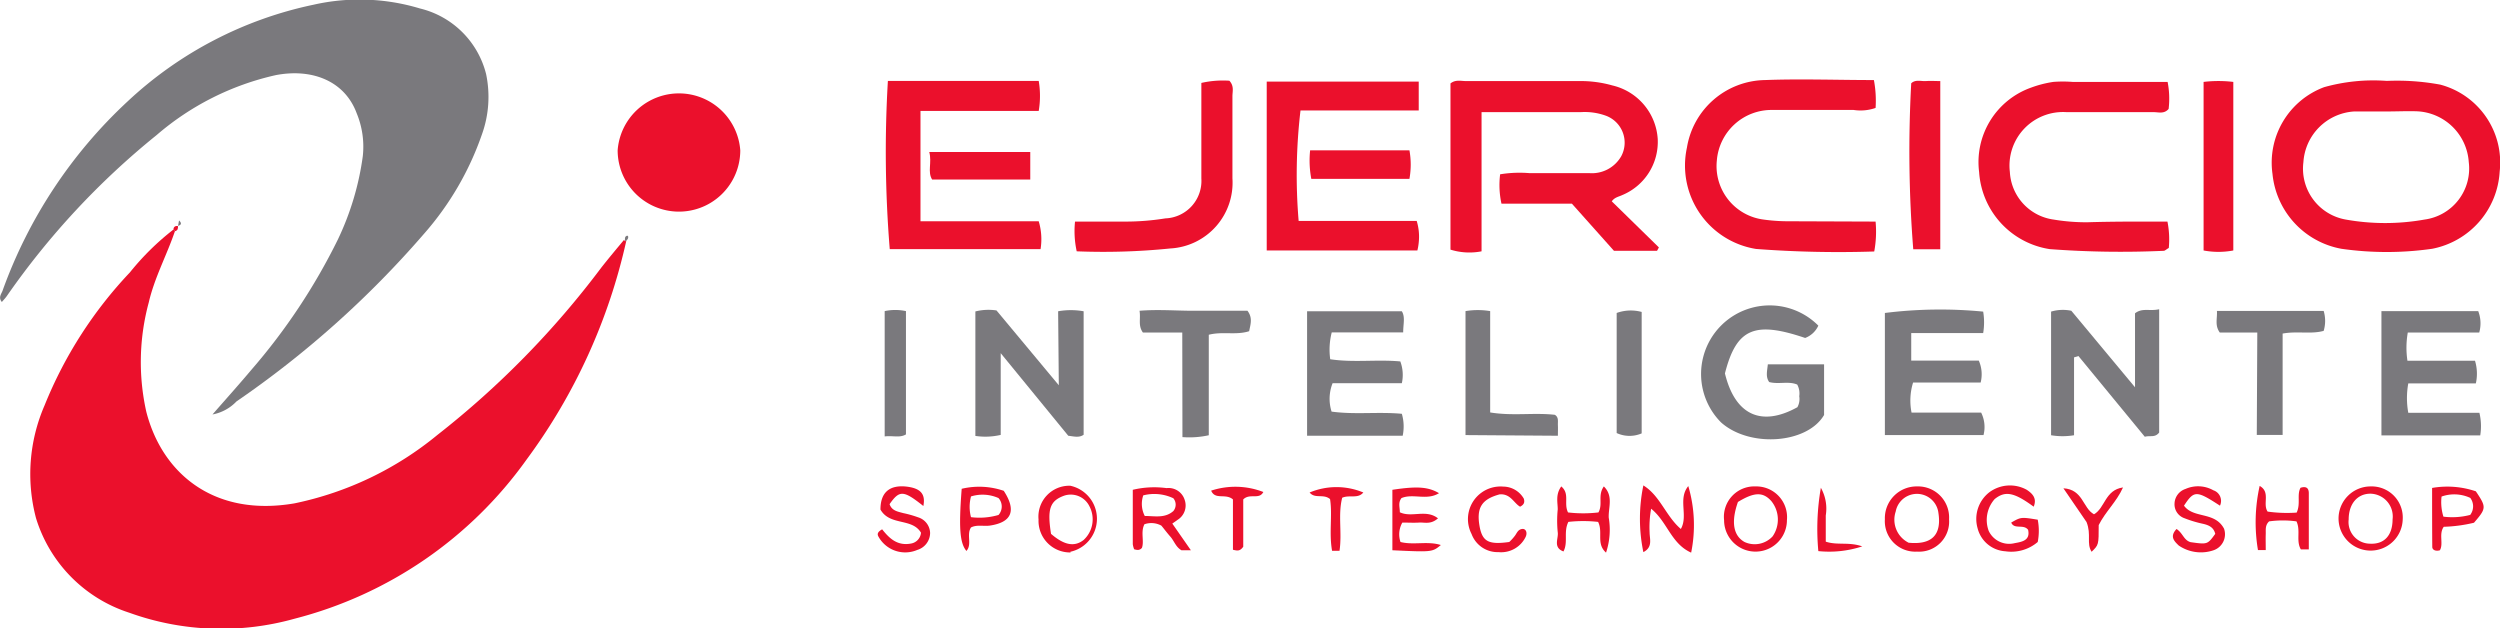 <svg xmlns="http://www.w3.org/2000/svg" viewBox="0 0 148.02 37.19"><defs><style>.cls-1{fill:#eb102c;}.cls-2{fill:#7a797d;}</style></defs><g id="Capa_2" data-name="Capa 2"><g id="Capa_1-2" data-name="Capa 1"><path class="cls-1" d="M10.36,13.68c-.48,1.42-1.21,2.75-1.55,4.22a13.49,13.49,0,0,0-.15,6.47c.93,3.65,4,6.26,8.79,5.43a19.54,19.54,0,0,0,8.45-4.05,52.76,52.76,0,0,0,9.69-9.89c.44-.56.9-1.11,1.36-1.66l.06.09.08-.07a34.27,34.27,0,0,1-5.92,13,24.29,24.29,0,0,1-13.72,9.41,16.05,16.05,0,0,1-9.79-.35,8.5,8.5,0,0,1-5.53-5.61A10.21,10.21,0,0,1,2.64,24a25.06,25.06,0,0,1,5.05-7.87,15.5,15.5,0,0,1,2.58-2.54Z"/><path class="cls-2" d="M12.58,24.54c.77-.88,1.55-1.75,2.3-2.64A36.06,36.06,0,0,0,20,14.19a16.57,16.57,0,0,0,1.48-4.94,5.17,5.17,0,0,0-.36-2.54c-.7-1.9-2.62-2.68-4.8-2.26A16.24,16.24,0,0,0,9.27,8,45.89,45.89,0,0,0,.41,17.52c-.09.13-.19.23-.3.36-.24-.29,0-.5.06-.72A28.37,28.37,0,0,1,7.56,6a23,23,0,0,1,11-5.72A12.36,12.36,0,0,1,24.86.5a5.33,5.33,0,0,1,3.92,3.88,6.55,6.55,0,0,1-.24,3.56,17.64,17.64,0,0,1-3.45,5.92A58.09,58.09,0,0,1,14,23.77,2.63,2.63,0,0,1,12.58,24.54Z"/><path class="cls-1" d="M98.11,14.85H95.56l-2.49-2.79H88.9a5.09,5.09,0,0,1-.08-1.74,7.15,7.15,0,0,1,1.72-.07c1.18,0,2.36,0,3.55,0a2,2,0,0,0,1.9-1,1.7,1.7,0,0,0-.94-2.41,3.67,3.67,0,0,0-1.46-.2H87.72v8.24a3.75,3.75,0,0,1-1.84-.1V4.94c.3-.24.62-.14.91-.14h6.76a6.84,6.84,0,0,1,1.92.26,3.48,3.48,0,0,1,2.68,3.16,3.41,3.41,0,0,1-2.1,3.33c-.21.1-.45.13-.62.37l2.79,2.73Z"/><path class="cls-1" d="M141.32,4.79a14.05,14.05,0,0,1,3.16.22A4.77,4.77,0,0,1,148,10.17,4.94,4.94,0,0,1,144,14.73a18.94,18.94,0,0,1-5.37,0,5,5,0,0,1-4.08-4.43,4.77,4.77,0,0,1,3.06-5.14A10.81,10.81,0,0,1,141.32,4.79Zm0,1.81h0c-.65,0-1.3,0-1.94,0a3.21,3.21,0,0,0-3,3A3.06,3.06,0,0,0,138.89,13a13.26,13.26,0,0,0,4.66,0,3.05,3.05,0,0,0,2.62-3.41,3.22,3.22,0,0,0-3.06-3C142.51,6.57,141.89,6.6,141.28,6.6Z"/><path class="cls-1" d="M128.33,13.12a5.37,5.37,0,0,1,.08,1.56c-.17.1-.23.17-.3.17a56.32,56.32,0,0,1-6.75-.1,4.94,4.94,0,0,1-4.18-4.56,4.68,4.68,0,0,1,3.07-5,6.56,6.56,0,0,1,1.32-.34,7.2,7.2,0,0,1,1.14,0h5.63a5.16,5.16,0,0,1,.06,1.6c-.27.31-.59.19-.88.19-1.72,0-3.44,0-5.16,0A3.17,3.17,0,0,0,119,10.18,3,3,0,0,0,121.59,13a11.65,11.65,0,0,0,2,.16C125.2,13.11,126.76,13.12,128.33,13.12Z"/><path class="cls-1" d="M111.05,13.12a6.47,6.47,0,0,1-.08,1.77,64.94,64.94,0,0,1-7-.15,5,5,0,0,1-4.09-6,4.76,4.76,0,0,1,4.62-4c2.13-.08,4.27,0,6.45,0a6.6,6.6,0,0,1,.1,1.65,2.69,2.69,0,0,1-1.3.12c-1.6,0-3.21,0-4.81,0a3.25,3.25,0,0,0-3.29,3A3.19,3.19,0,0,0,104.42,13a10.52,10.52,0,0,0,1.37.1Z"/><path class="cls-1" d="M83.88,13.08A3.19,3.19,0,0,1,84,14.36a3.3,3.3,0,0,1-.08.47H75v-10H84V6.54H77a32.7,32.7,0,0,0-.11,6.54Z"/><path class="cls-1" d="M52.57,4.79H61.5a5.32,5.32,0,0,1,0,1.78h-7V13.1h7a3.7,3.7,0,0,1,.11,1.65H52.68A71.22,71.22,0,0,1,52.57,4.79Z"/><path class="cls-1" d="M43.83,8.9a3.63,3.63,0,0,1-7.26,0,3.64,3.64,0,0,1,7.26,0Z"/><path class="cls-2" d="M62.65,18.43a4.28,4.28,0,0,1,1.51,0v7.31c-.27.19-.57.1-.91.06l-4-4.89v4.84a4,4,0,0,1-1.5.06V18.44A3.18,3.18,0,0,1,59,18.38l3.69,4.43Z"/><path class="cls-2" d="M102.13,22.11c.6,2.47,2.16,3.18,4.29,2a1,1,0,0,0,.11-.65,1.09,1.09,0,0,0-.12-.69c-.51-.22-1.1,0-1.66-.15-.22-.31-.12-.64-.08-1.05H108v3c-1,1.71-4.41,1.95-6.1.44a4.06,4.06,0,1,1,5.76-5.73,1.4,1.4,0,0,1-.78.73C103.9,19,102.81,19.43,102.13,22.11Z"/><path class="cls-1" d="M63.75,14.88a5.57,5.57,0,0,1-.1-1.76c1.05,0,2,0,2.95,0a14.84,14.84,0,0,0,2.4-.19,2.22,2.22,0,0,0,2.13-2.36c0-1.88,0-3.76,0-5.66a5.71,5.71,0,0,1,1.66-.13c.29.32.18.63.18.92,0,1.62,0,3.24,0,4.86a3.9,3.9,0,0,1-3.67,4.15A39.34,39.34,0,0,1,63.75,14.88Z"/><path class="cls-2" d="M117.42,18.45a3.87,3.87,0,0,1,0,1.27h-4.26v1.63h4a2,2,0,0,1,.11,1.3h-4a3.6,3.6,0,0,0-.09,1.78h4.12a1.92,1.92,0,0,1,.14,1.33H111.6V18.53A26.42,26.42,0,0,1,117.42,18.45Z"/><path class="cls-2" d="M142.54,21.36h4a2.63,2.63,0,0,1,.05,1.34h-4a4.84,4.84,0,0,0,0,1.74h4.21a3.41,3.41,0,0,1,.05,1.34H141V18.42h5.73a2,2,0,0,1,.06,1.27h-4.23A5.18,5.18,0,0,0,142.54,21.36Z"/><path class="cls-2" d="M122.8,21.16v4.61a4.14,4.14,0,0,1-1.36,0V18.45a2.43,2.43,0,0,1,1.2-.05l3.77,4.53V18.55c.44-.34.86-.11,1.43-.24,0,1.3,0,2.52,0,3.75v3.55c-.25.32-.53.16-.85.25l-3.93-4.78Z"/><path class="cls-2" d="M83.05,25.8H77.39V18.43H83c.21.34.08.75.08,1.25H78.85a4.1,4.1,0,0,0-.09,1.59c1.39.21,2.76,0,4.15.13A2.27,2.27,0,0,1,83,22.69H78.9a2.5,2.5,0,0,0-.06,1.68c1.39.19,2.76,0,4.16.13A2.67,2.67,0,0,1,83.05,25.8Z"/><path class="cls-1" d="M132.23,14.83a4.72,4.72,0,0,1-1.76,0V4.85a7.36,7.36,0,0,1,1.76,0Z"/><path class="cls-2" d="M70,19.69H67.67c-.3-.42-.12-.8-.2-1.29,1.1-.09,2.15,0,3.2,0h3.19c.32.42.18.8.1,1.21-.78.25-1.56,0-2.39.21v5.95a5.32,5.32,0,0,1-1.56.11Z"/><path class="cls-2" d="M133.65,19.69h-2.22c-.31-.43-.14-.83-.17-1.28h6.32a2.06,2.06,0,0,1,0,1.18c-.75.21-1.56,0-2.43.16v6h-1.53Z"/><path class="cls-1" d="M114.88,14.76h-1.6a73.84,73.84,0,0,1-.12-9.83c.26-.24.58-.11.87-.13s.52,0,.85,0Z"/><path class="cls-2" d="M86.77,25.76V18.42a4.44,4.44,0,0,1,1.46,0v6c1.34.22,2.59,0,3.83.14.24.15.17.39.18.61s0,.37,0,.63Z"/><path class="cls-2" d="M95.72,25.64V18.53a2.46,2.46,0,0,1,1.48-.06v7.19A1.82,1.82,0,0,1,95.72,25.64Z"/><path class="cls-1" d="M61,9v1.63H55.19c-.29-.46,0-1-.17-1.63Z"/><path class="cls-1" d="M77.57,8.9h5.88a4.77,4.77,0,0,1,0,1.69H77.64A5.79,5.79,0,0,1,77.57,8.9Z"/><path class="cls-2" d="M52.38,18.42a3,3,0,0,1,1.26,0v7.3c-.36.22-.78.06-1.26.12Z"/><path class="cls-1" d="M100.13,32.72c-1.19-.53-1.41-1.83-2.37-2.6a6.22,6.22,0,0,0-.09,1.41c0,.38.2.87-.37,1.16a9.72,9.72,0,0,1,0-3.95c1,.62,1.33,1.82,2.22,2.58.45-.8-.19-1.77.44-2.54A8.15,8.15,0,0,1,100.13,32.72Z"/><path class="cls-1" d="M70.51,32.58l-.56,0c-.34-.2-.43-.55-.65-.8s-.38-.47-.54-.66a1.24,1.24,0,0,0-1-.08c-.24.46,0,1-.15,1.4-.14.16-.29.13-.46.08a1.32,1.32,0,0,1-.08-.3V29a5.48,5.48,0,0,1,2-.1,1,1,0,0,1,1.07.69,1,1,0,0,1-.42,1.19l-.31.22Zm-2.82-3.25a1.56,1.56,0,0,0,.09,1.22c.58,0,1.19.15,1.69-.29a.59.59,0,0,0,0-.76A2.64,2.64,0,0,0,67.69,29.33Z"/><path class="cls-1" d="M120.41,30c-1.17-.86-1.69-.95-2.31-.45a1.86,1.86,0,0,0-.35,1.89,1.34,1.34,0,0,0,1.53.72c.44-.08.94-.16.8-.79-.27-.36-.82,0-1-.43.58-.33.58-.33,1.57-.17a3.45,3.45,0,0,1,0,1.32,2.41,2.41,0,0,1-1.92.55,1.81,1.81,0,0,1-1.64-1.36,2,2,0,0,1,.69-2.13A2.05,2.05,0,0,1,120,29C120.33,29.22,120.62,29.5,120.41,30Z"/><path class="cls-1" d="M134.15,32.57l-.46,0a9.87,9.87,0,0,1,.1-3.8c.66.37.16,1.05.47,1.52a8.23,8.23,0,0,0,1.72.06c.25-.53,0-1.05.23-1.47.32-.1.48,0,.49.3v3.35l-.47,0c-.3-.51,0-1.11-.26-1.66a5.86,5.86,0,0,0-1.62,0c-.25.23-.19.51-.2.76S134.15,32.23,134.15,32.57Z"/><path class="cls-1" d="M52.13,30.17c0-1,.52-1.47,1.54-1.36.84.1,1.14.44,1,1.15-1.18-.94-1.41-.95-2-.11.13.39.48.44.81.53a6.36,6.36,0,0,1,.88.25,1,1,0,0,1,.71.93,1.06,1.06,0,0,1-.76,1A1.81,1.81,0,0,1,52,31.75c-.08-.16,0-.28.23-.41.42.53.9,1,1.72.84a.71.71,0,0,0,.58-.64C54,30.65,52.69,31.15,52.13,30.17Z"/><path class="cls-1" d="M113.5,32.66a1.8,1.8,0,0,1-1.9-1.91,1.88,1.88,0,0,1,1.91-1.95,1.84,1.84,0,0,1,1.89,1.95A1.78,1.78,0,0,1,113.5,32.66Zm-.53-.53c1.4.15,2-.45,1.8-1.76a1.28,1.28,0,0,0-2.53-.08A1.52,1.52,0,0,0,113,32.13Z"/><path class="cls-1" d="M142.26,30.75a1.9,1.9,0,1,1-1.89-1.95A1.84,1.84,0,0,1,142.26,30.75Zm-.6,0a1.35,1.35,0,0,0-1.31-1.52c-.78,0-1.29.61-1.29,1.53a1.28,1.28,0,0,0,1.25,1.43C141.16,32.24,141.65,31.71,141.66,30.77Z"/><path class="cls-1" d="M63.39,32.71a1.87,1.87,0,0,1-1.9-1.95,1.83,1.83,0,0,1,1.88-2,2,2,0,0,1,0,3.91Zm-1.16-1.1c.79.68,1.39.78,1.93.36a1.66,1.66,0,0,0,.34-2A1.23,1.23,0,0,0,63,29.35C62.15,29.66,62,30.16,62.23,31.61Z"/><path class="cls-1" d="M128.87,31.32c.38.25.42.66.83.78,1,.14,1,.14,1.46-.49-.09-.39-.38-.52-.74-.6a6.85,6.85,0,0,1-1.09-.33.87.87,0,0,1-.58-.88.94.94,0,0,1,.65-.85,1.84,1.84,0,0,1,1.65.08.66.66,0,0,1,.39.91c-1.4-.91-1.53-.91-2.13,0,.57.78,1.82.33,2.37,1.36a1,1,0,0,1-.62,1.28A2.32,2.32,0,0,1,129,32.3C128.74,32.05,128.44,31.77,128.87,31.32Z"/><path class="cls-1" d="M85.14,30.69c-.43.38-.79.23-1.11.25s-.69,0-1,0a1.41,1.41,0,0,0-.11,1.15c.78.2,1.6-.07,2.39.18-.51.42-.51.42-2.87.31V29c1.45-.22,2.12-.18,2.76.2-.72.45-1.53,0-2.22.29-.22.28-.09.57-.1.84C83.59,30.67,84.43,30.13,85.14,30.69Z"/><path class="cls-1" d="M105.8,30.8a1.86,1.86,0,1,1-3.72,0,1.8,1.8,0,0,1,1.87-2A1.82,1.82,0,0,1,105.8,30.8Zm-2.9-1.08c-.42,1.19-.27,2,.39,2.37a1.44,1.44,0,0,0,1.66-.33,1.74,1.74,0,0,0-.08-2.1C104.38,29.12,103.87,29.13,102.9,29.72Z"/><path class="cls-1" d="M144,28.89a5.25,5.25,0,0,1,2.59.2c.63.94.63,1-.11,1.86a8.68,8.68,0,0,1-1.79.24c-.31.43,0,1-.23,1.39-.22.07-.44,0-.45-.19C144,31.23,144,30.07,144,28.89Zm2.26,1.59a.83.83,0,0,0,0-1,2.25,2.25,0,0,0-1.7-.08,2.87,2.87,0,0,0,.11,1.19A4.18,4.18,0,0,0,146.28,30.48Z"/><path class="cls-1" d="M90,30c-.37-.21-.56-.78-1.21-.73-1.07.29-1.39.8-1.18,1.93.17.87.54,1.06,1.75.89a2.68,2.68,0,0,0,.35-.39c.11-.16.17-.34.4-.38s.35.22.21.49a1.61,1.61,0,0,1-1.6.88,1.64,1.64,0,0,1-1.59-1.07A1.93,1.93,0,0,1,89,28.81a1.42,1.42,0,0,1,1.22.71C90.28,29.71,90.26,29.87,90,30Z"/><path class="cls-1" d="M57.49,31.23c-.28.43.08,1-.27,1.39-.39-.46-.46-1.36-.28-3.68a4.49,4.49,0,0,1,2.49.12c.77,1.18.47,1.87-.83,2.06C58.23,31.17,57.84,31.05,57.49,31.23Zm0-1.83a2.39,2.39,0,0,0,0,1.22,4,4,0,0,0,1.63-.13.75.75,0,0,0,0-1A2.31,2.31,0,0,0,57.47,29.4Z"/><path class="cls-1" d="M94.62,30.9a8,8,0,0,0-1.76,0c-.3.6,0,1.2-.29,1.75-.64-.24-.28-.77-.34-1.14a6.76,6.76,0,0,1,0-1.35c0-.42-.14-.88.21-1.36.52.44.13,1,.4,1.54a7.72,7.72,0,0,0,1.8,0c.28-.5-.06-1,.32-1.54.58.57.26,1.26.29,1.85a4.27,4.27,0,0,1-.16,2.07C94.49,32.18,94.93,31.52,94.62,30.9Z"/><path class="cls-1" d="M78.75,29.55c-.39-.33-.9,0-1.21-.39a4.12,4.12,0,0,1,3.18,0c-.33.39-.81.12-1.25.31-.26,1,0,2.09-.16,3.14h-.44C78.68,31.56,78.9,30.51,78.75,29.55Z"/><path class="cls-1" d="M73,29.57c-.44-.38-1.05.05-1.29-.52a4.59,4.59,0,0,1,3.09.08c-.25.48-.8.05-1.19.44v2.8c-.2.28-.35.24-.61.18Z"/><path class="cls-1" d="M124.26,31.09c0,1.17,0,1.17-.42,1.58-.32-.5,0-1-.3-1.76l-1.37-2c1.17.07,1.14,1.17,1.81,1.54.66-.37.65-1.44,1.72-1.59C125.32,29.71,124.66,30.29,124.26,31.09Z"/><path class="cls-1" d="M107.81,28.88a2.52,2.52,0,0,1,.29,1.64c0,.51,0,1,0,1.55.69.23,1.35,0,2.16.28a6.27,6.27,0,0,1-2.6.28A14.18,14.18,0,0,1,107.81,28.88Z"/><path class="cls-2" d="M37,14.2c0-.11,0-.2.11-.24s.12.16,0,.26l-.08.07Z"/><path class="cls-2" d="M10.54,13.39l.06-.34c.19.18.12.27-.06.33Z"/><path class="cls-1" d="M10.27,13.59c0-.15.11-.24.27-.2h0c0,.13,0,.25-.18.3Z"/></g></g></svg>